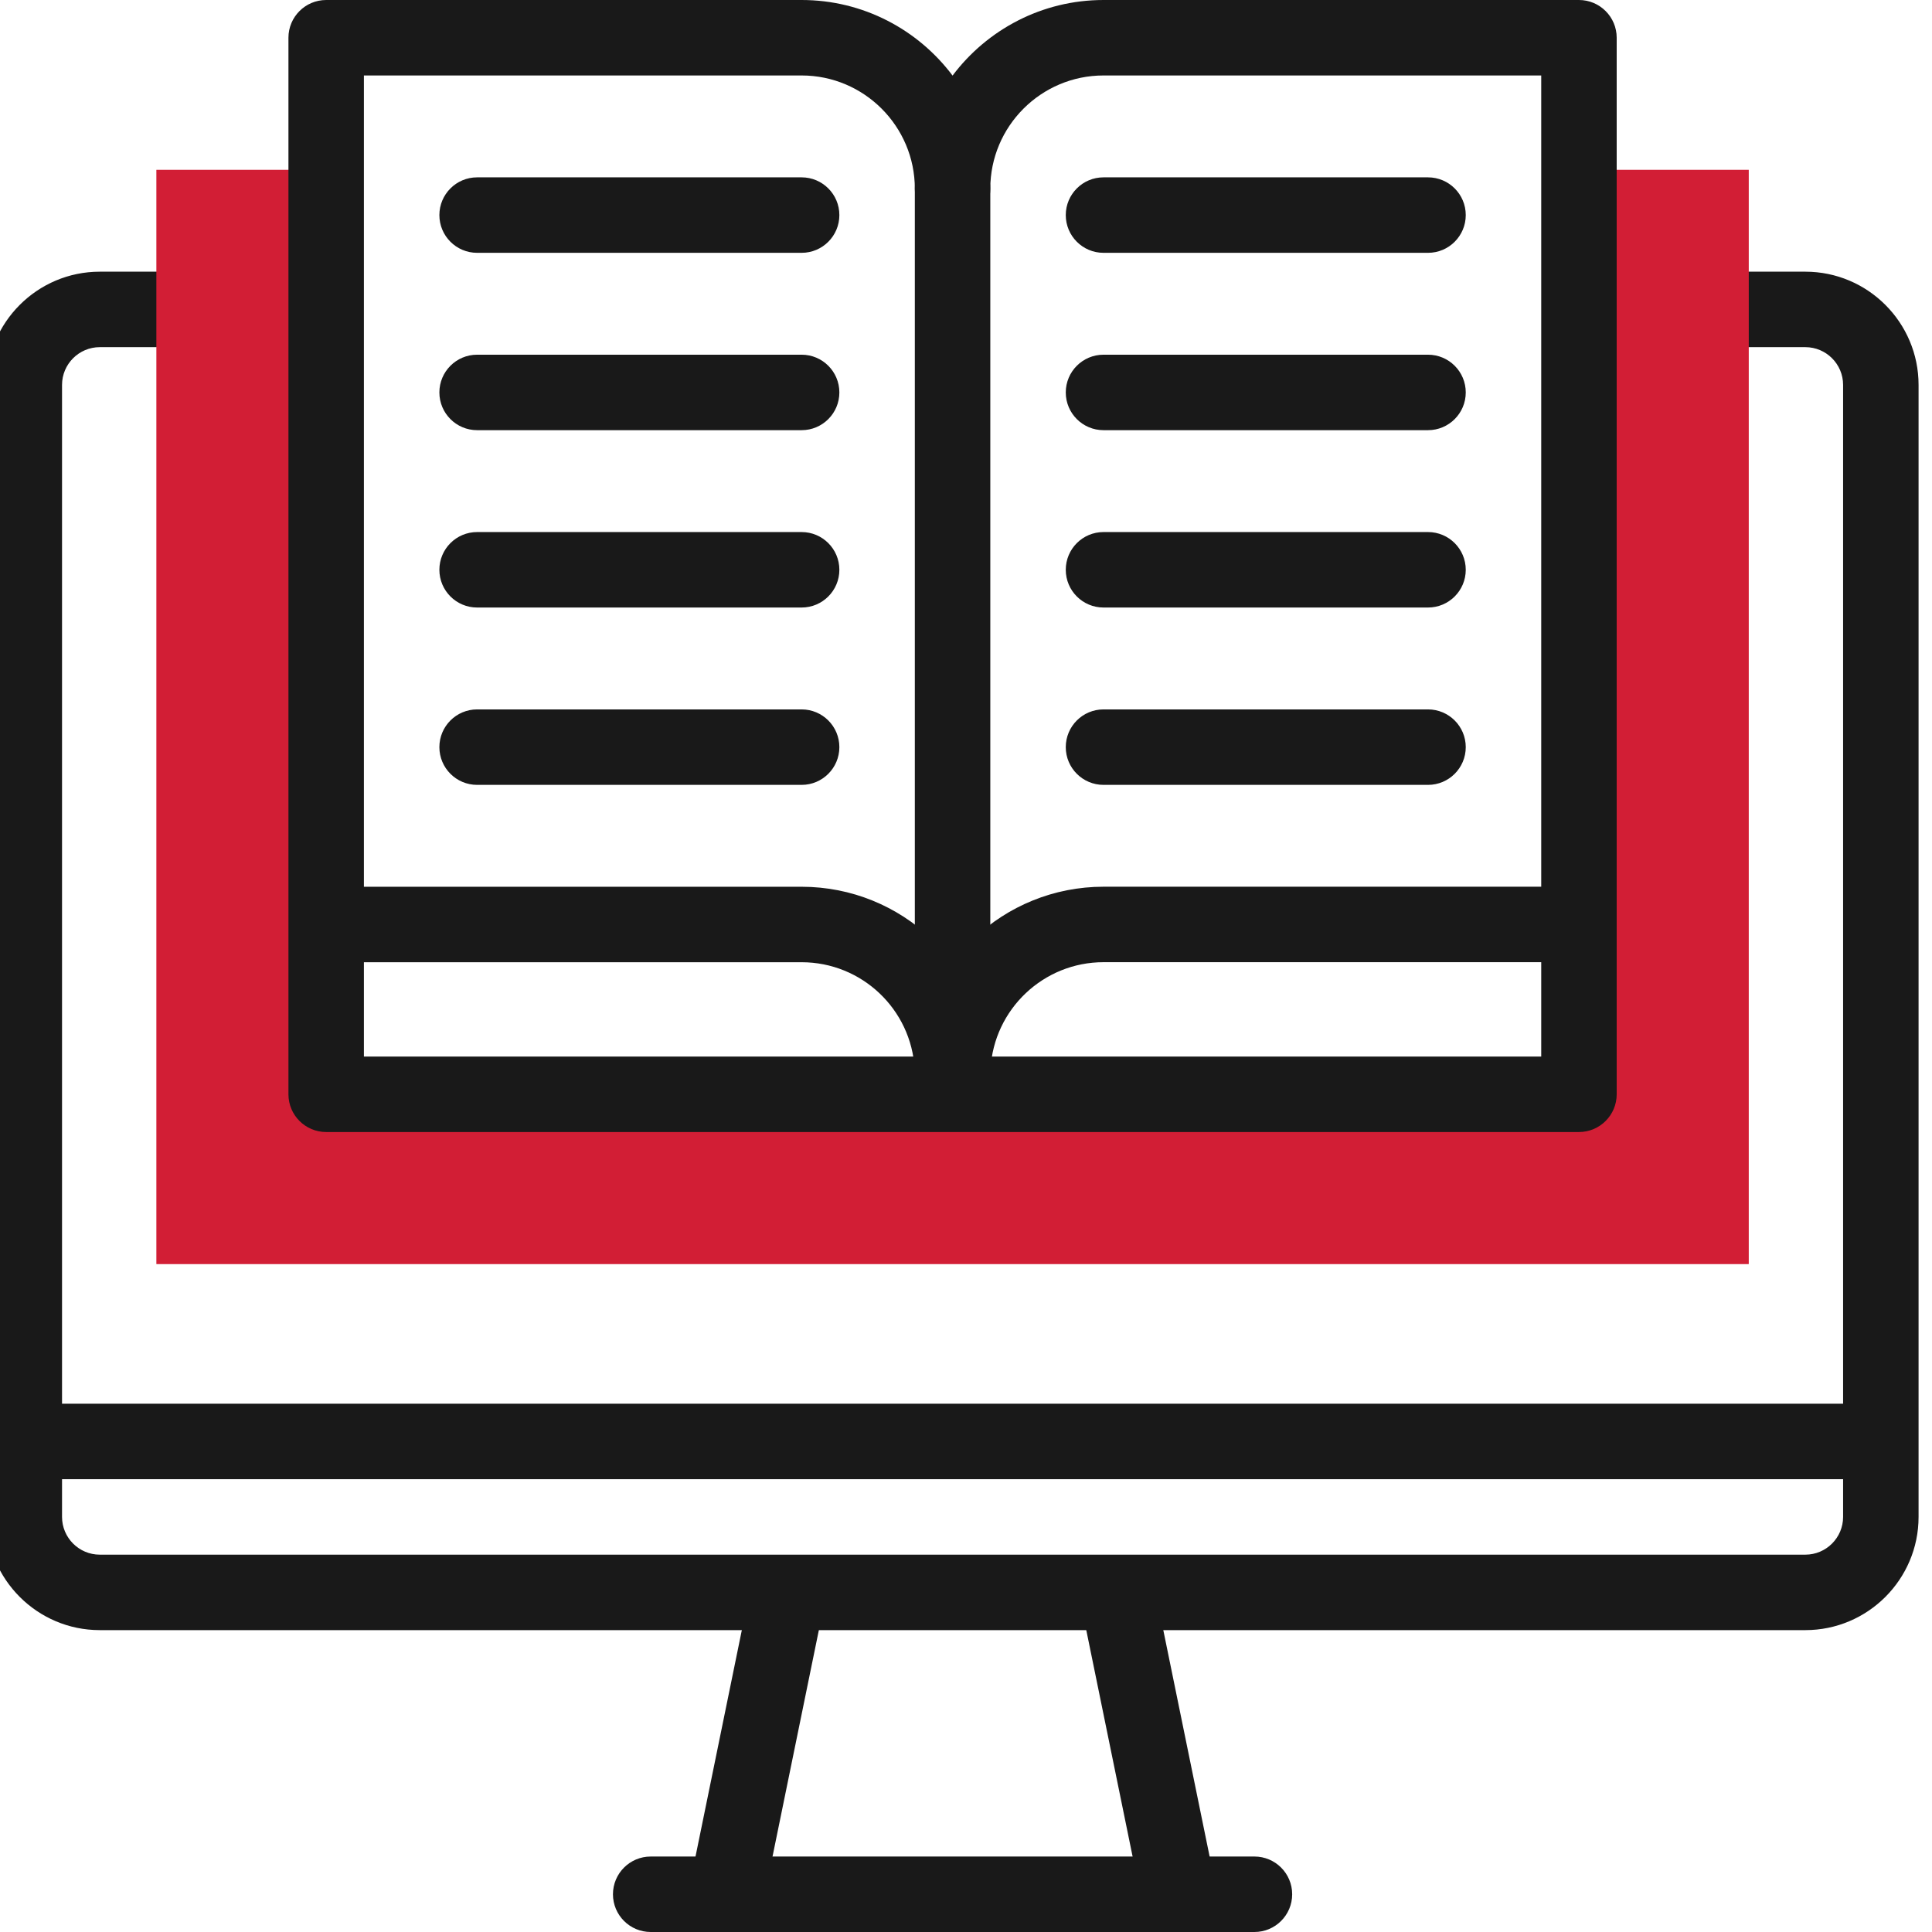 <?xml version="1.0" encoding="UTF-8"?><svg id="a" xmlns="http://www.w3.org/2000/svg" width="512" height="512" viewBox="0 0 512 512"><g id="b"><path d="m478.44,432H26.44c-16.54,0-30-13.46-30-30V102c0-16.54,13.46-30,30-30h25c5.52,0,10,4.48,10,10s-4.48,10-10,10h-25c-5.51,0-10,4.49-10,10v300c0,5.51,4.49,10,10,10h452c5.51,0,10-4.49,10-10V102c0-5.51-4.49-10-10-10h-25c-5.52,0-10-4.48-10-10s4.48-10,10-10h25c16.54,0,30,13.46,30,30v300c0,16.54-13.46,30-30,30Z" fill="#191919" stroke-width="0"/><path d="m332.44,512h-160c-5.52,0-10-4.48-10-10s4.48-10,10-10h160c5.52,0,10,4.48,10,10s-4.48,10-10,10Z" fill="#191919" stroke-width="0"/><path d="m192.6,511.47c-.67,0-1.34-.07-2.02-.21-5.41-1.11-8.9-6.39-7.79-11.8l16.15-78.93c1.11-5.41,6.39-8.9,11.8-7.79,5.41,1.11,8.9,6.39,7.79,11.8l-16.15,78.93c-.97,4.73-5.13,8-9.79,8Z" fill="#191919" stroke-width="0"/><path d="m312.29,511.47c-4.65,0-8.82-3.26-9.79-8l-16.15-78.93c-1.11-5.41,2.38-10.7,7.79-11.8,5.42-1.11,10.69,2.38,11.8,7.79l16.15,78.93c1.11,5.41-2.38,10.7-7.79,11.8-.68.14-1.35.21-2.02.21Z" fill="#191919" stroke-width="0"/><path d="m493.44,392H11.44c-5.52,0-10-4.48-10-10s4.48-10,10-10h482c5.52,0,10,4.48,10,10s-4.48,10-10,10Z" fill="#191919" stroke-width="0"/><polygon points="418.44 290 86.44 290 86.44 45 41.44 45 41.44 335 463.44 335 463.44 45 418.44 45 418.44 290" fill="#d21e35" fill-rule="evenodd" stroke-width="0"/><path d="m418.44,300H86.44c-5.52,0-10-4.48-10-10V10C76.44,4.48,80.92,0,86.44,0h126C228.78,0,243.31,7.88,252.44,20.03,261.57,7.88,276.11,0,292.44,0h126c5.52,0,10,4.48,10,10v280c0,5.52-4.48,10-10,10Zm-322-20h312V20h-116c-16.54,0-30,13.46-30,30,0,5.52-4.48,10-10,10s-10-4.48-10-10c0-16.54-13.46-30-30-30h-116v260Z" fill="#191919" stroke-width="0"/><path d="m252.44,295c-5.52,0-10-4.48-10-10V50c0-5.52,4.48-10,10-10s10,4.48,10,10v235c0,5.52-4.48,10-10,10Z" fill="#191919" stroke-width="0"/><path d="m252.37,292.75c-5.27,0-9.68-4.12-9.98-9.44-.89-15.88-14.05-28.31-29.95-28.31h-121c-5.52,0-10-4.48-10-10s4.48-10,10-10h121c26.51,0,48.43,20.73,49.92,47.19.31,5.51-3.91,10.24-9.42,10.54-.19.01-.38.02-.57.02Z" fill="#191919" stroke-width="0"/><path d="m252.52,292.75c-.19,0-.38,0-.57-.02-5.51-.31-9.73-5.03-9.42-10.55,1.49-26.46,23.42-47.19,49.92-47.19h121c5.52,0,10,4.48,10,10s-4.48,10-10,10h-121c-15.9,0-29.06,12.44-29.95,28.31-.3,5.32-4.71,9.44-9.98,9.44Z" fill="#191919" stroke-width="0"/><path d="m212.44,67h-86c-5.52,0-10-4.48-10-10s4.48-10,10-10h86c5.52,0,10,4.48,10,10s-4.48,10-10,10Z" fill="#191919" stroke-width="0"/><path d="m212.44,114h-86c-5.52,0-10-4.48-10-10s4.48-10,10-10h86c5.52,0,10,4.48,10,10s-4.48,10-10,10Z" fill="#191919" stroke-width="0"/><path d="m212.44,161h-86c-5.52,0-10-4.48-10-10s4.48-10,10-10h86c5.52,0,10,4.48,10,10s-4.48,10-10,10Z" fill="#191919" stroke-width="0"/><path d="m212.44,208h-86c-5.52,0-10-4.48-10-10s4.48-10,10-10h86c5.52,0,10,4.48,10,10s-4.48,10-10,10Z" fill="#191919" stroke-width="0"/><path d="m378.44,67h-86c-5.52,0-10-4.48-10-10s4.48-10,10-10h86c5.52,0,10,4.48,10,10s-4.48,10-10,10Z" fill="#191919" stroke-width="0"/><path d="m378.44,114h-86c-5.52,0-10-4.48-10-10s4.48-10,10-10h86c5.52,0,10,4.48,10,10s-4.48,10-10,10Z" fill="#191919" stroke-width="0"/><path d="m378.44,161h-86c-5.52,0-10-4.48-10-10s4.48-10,10-10h86c5.52,0,10,4.48,10,10s-4.48,10-10,10Z" fill="#191919" stroke-width="0"/><path d="m378.44,208h-86c-5.52,0-10-4.48-10-10s4.48-10,10-10h86c5.52,0,10,4.48,10,10s-4.48,10-10,10Z" fill="#191919" stroke-width="0"/></g></svg>